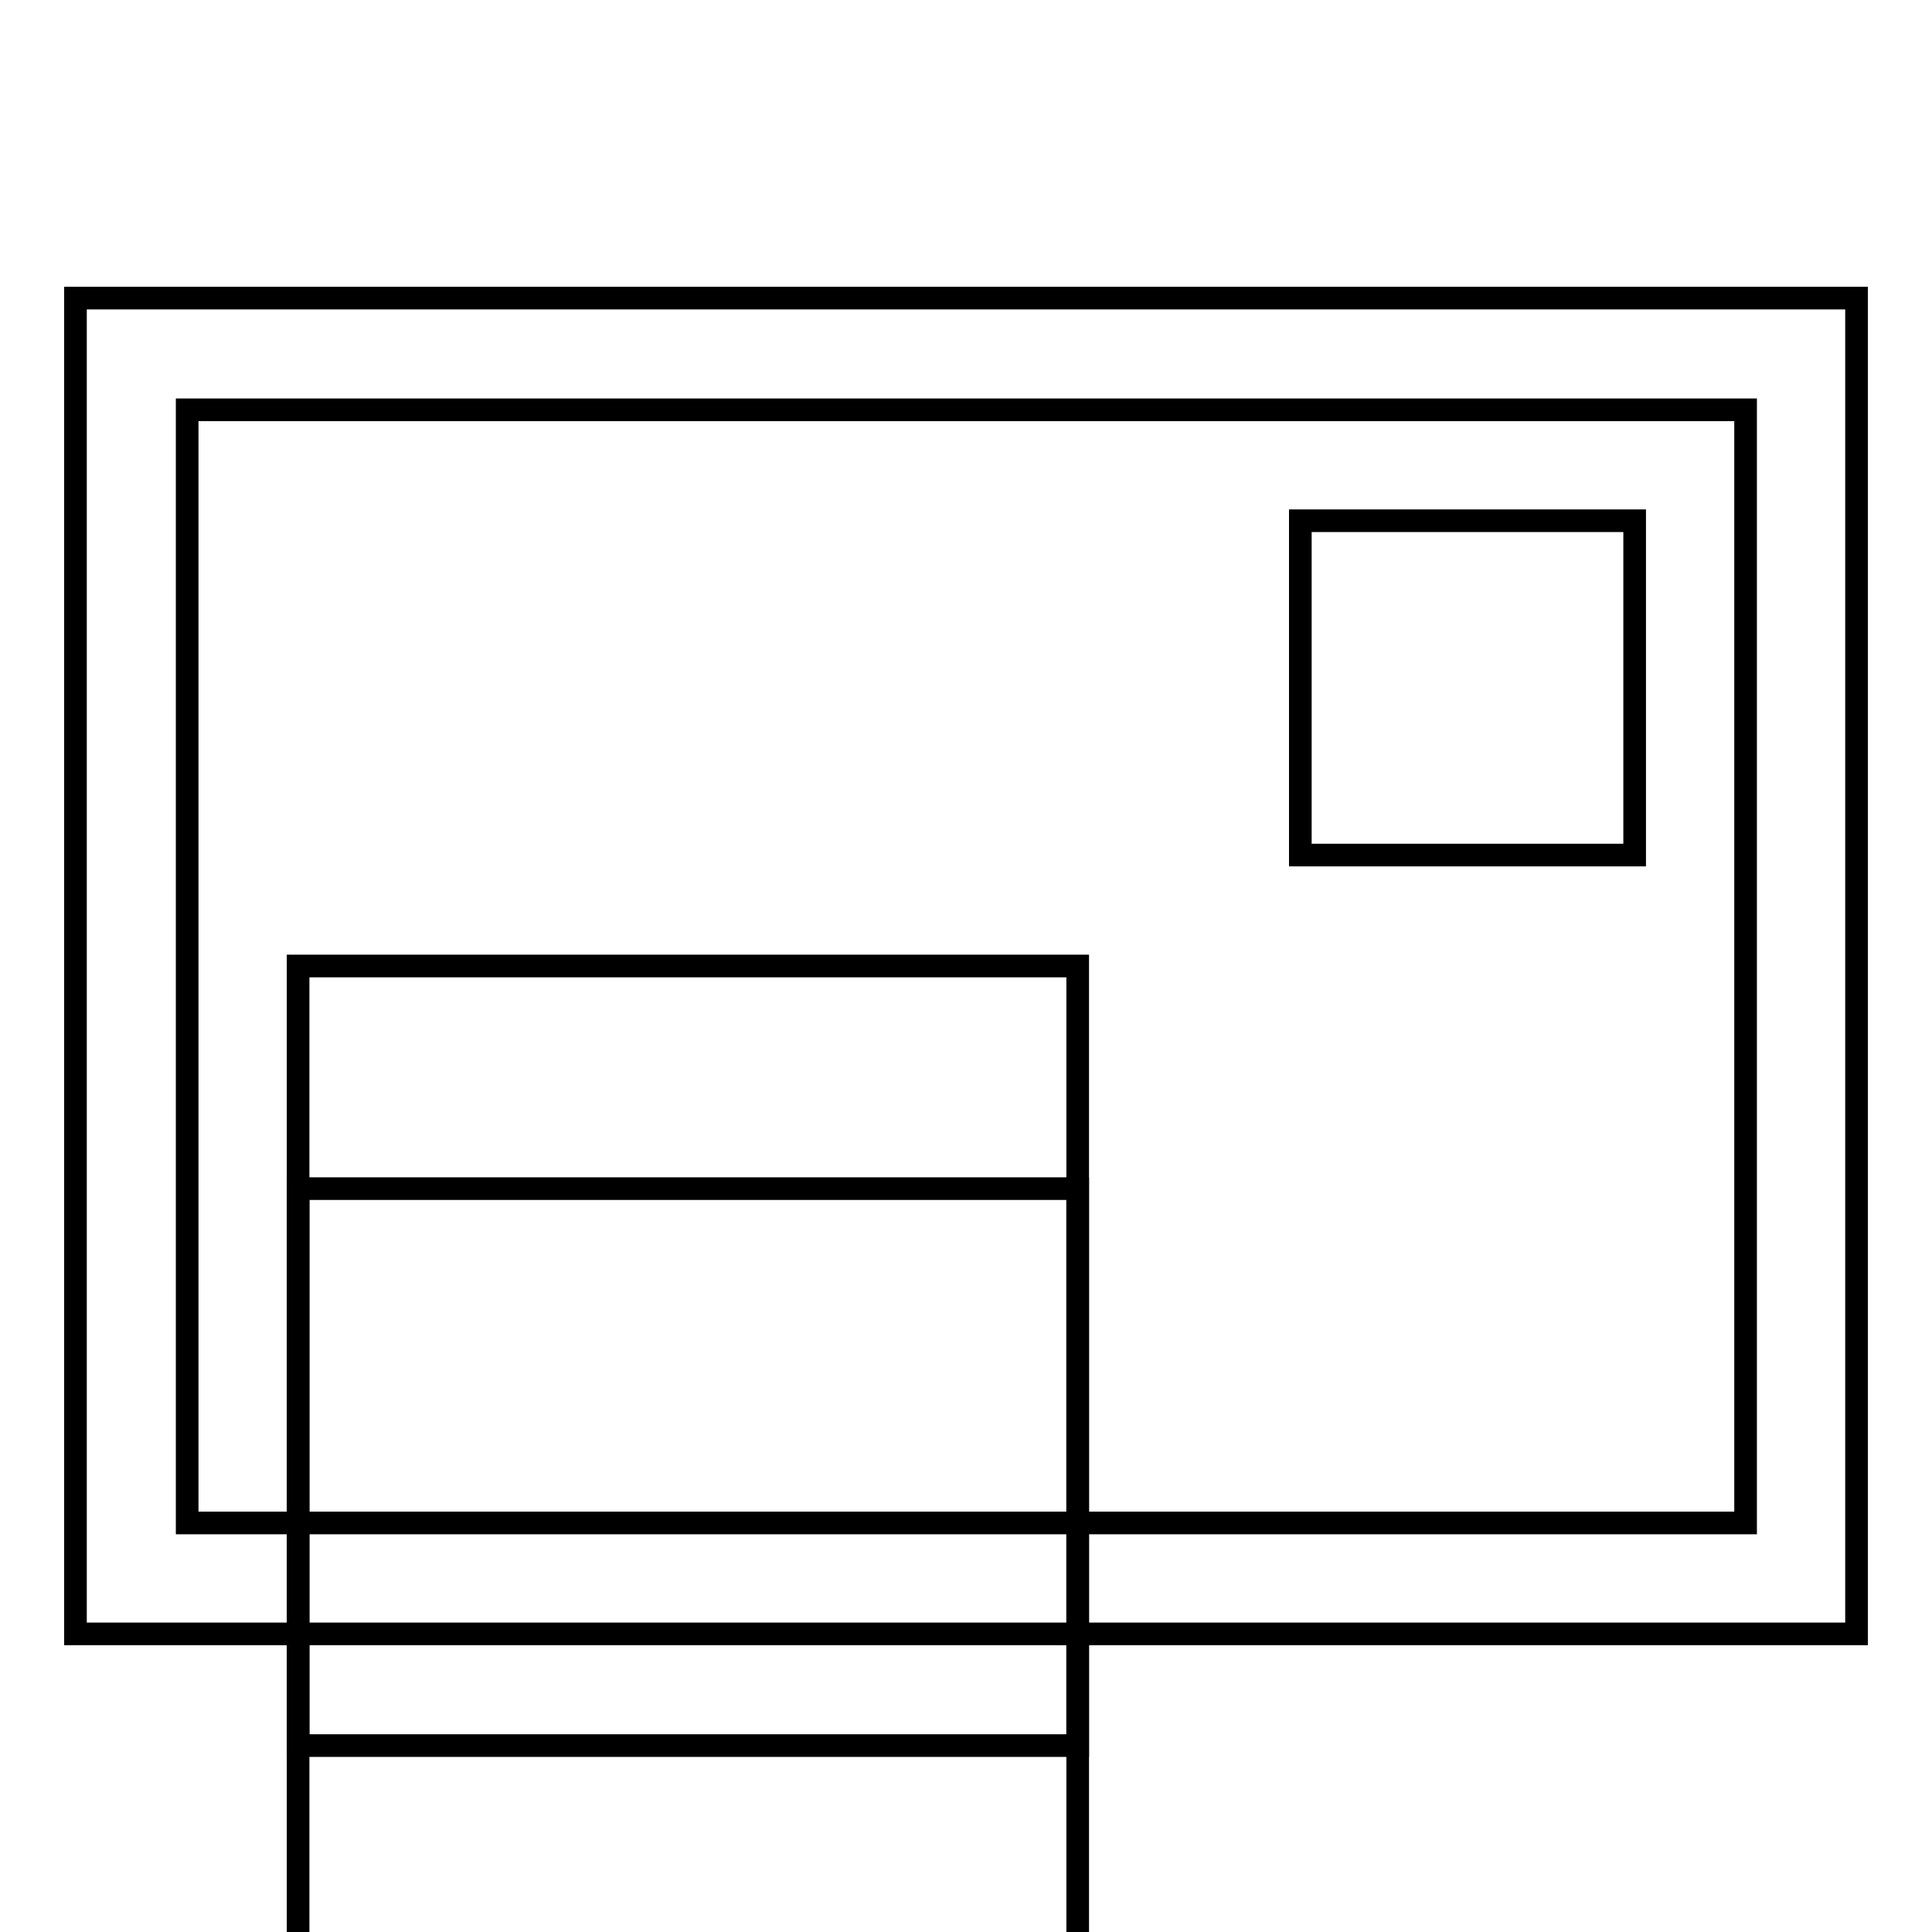 <?xml version="1.0" encoding="utf-8"?>
<!-- Svg Vector Icons : http://www.onlinewebfonts.com/icon -->
<!DOCTYPE svg PUBLIC "-//W3C//DTD SVG 1.1//EN" "http://www.w3.org/Graphics/SVG/1.1/DTD/svg11.dtd">
<svg version="1.1" xmlns="http://www.w3.org/2000/svg" xmlns:xlink="http://www.w3.org/1999/xlink" x="0px" y="0px" viewBox="0 0 256 256" enable-background="new 0 0 256 256" xml:space="preserve">
<g><g><g><g><path stroke-width="3" fill-opacity="0" stroke="#000000"  d="M10,39.5v177h236v-177H10z M231.3,201.8H24.8V54.3h206.5V201.8z"/><path stroke-width="3" fill-opacity="0" stroke="#000000"  d="M172.3 69h44.3v44.3h-44.3z"/><path stroke-width="3" fill-opacity="0" stroke="#000000"  d="M39.5 128h103.3v103.3h-103.3z"/><path stroke-width="3" fill-opacity="0" stroke="#000000"  d="M39.5 157.5h103.3v103.3h-103.3z"/></g></g><g></g><g></g><g></g><g></g><g></g><g></g><g></g><g></g><g></g><g></g><g></g><g></g><g></g><g></g><g></g></g></g>
</svg>